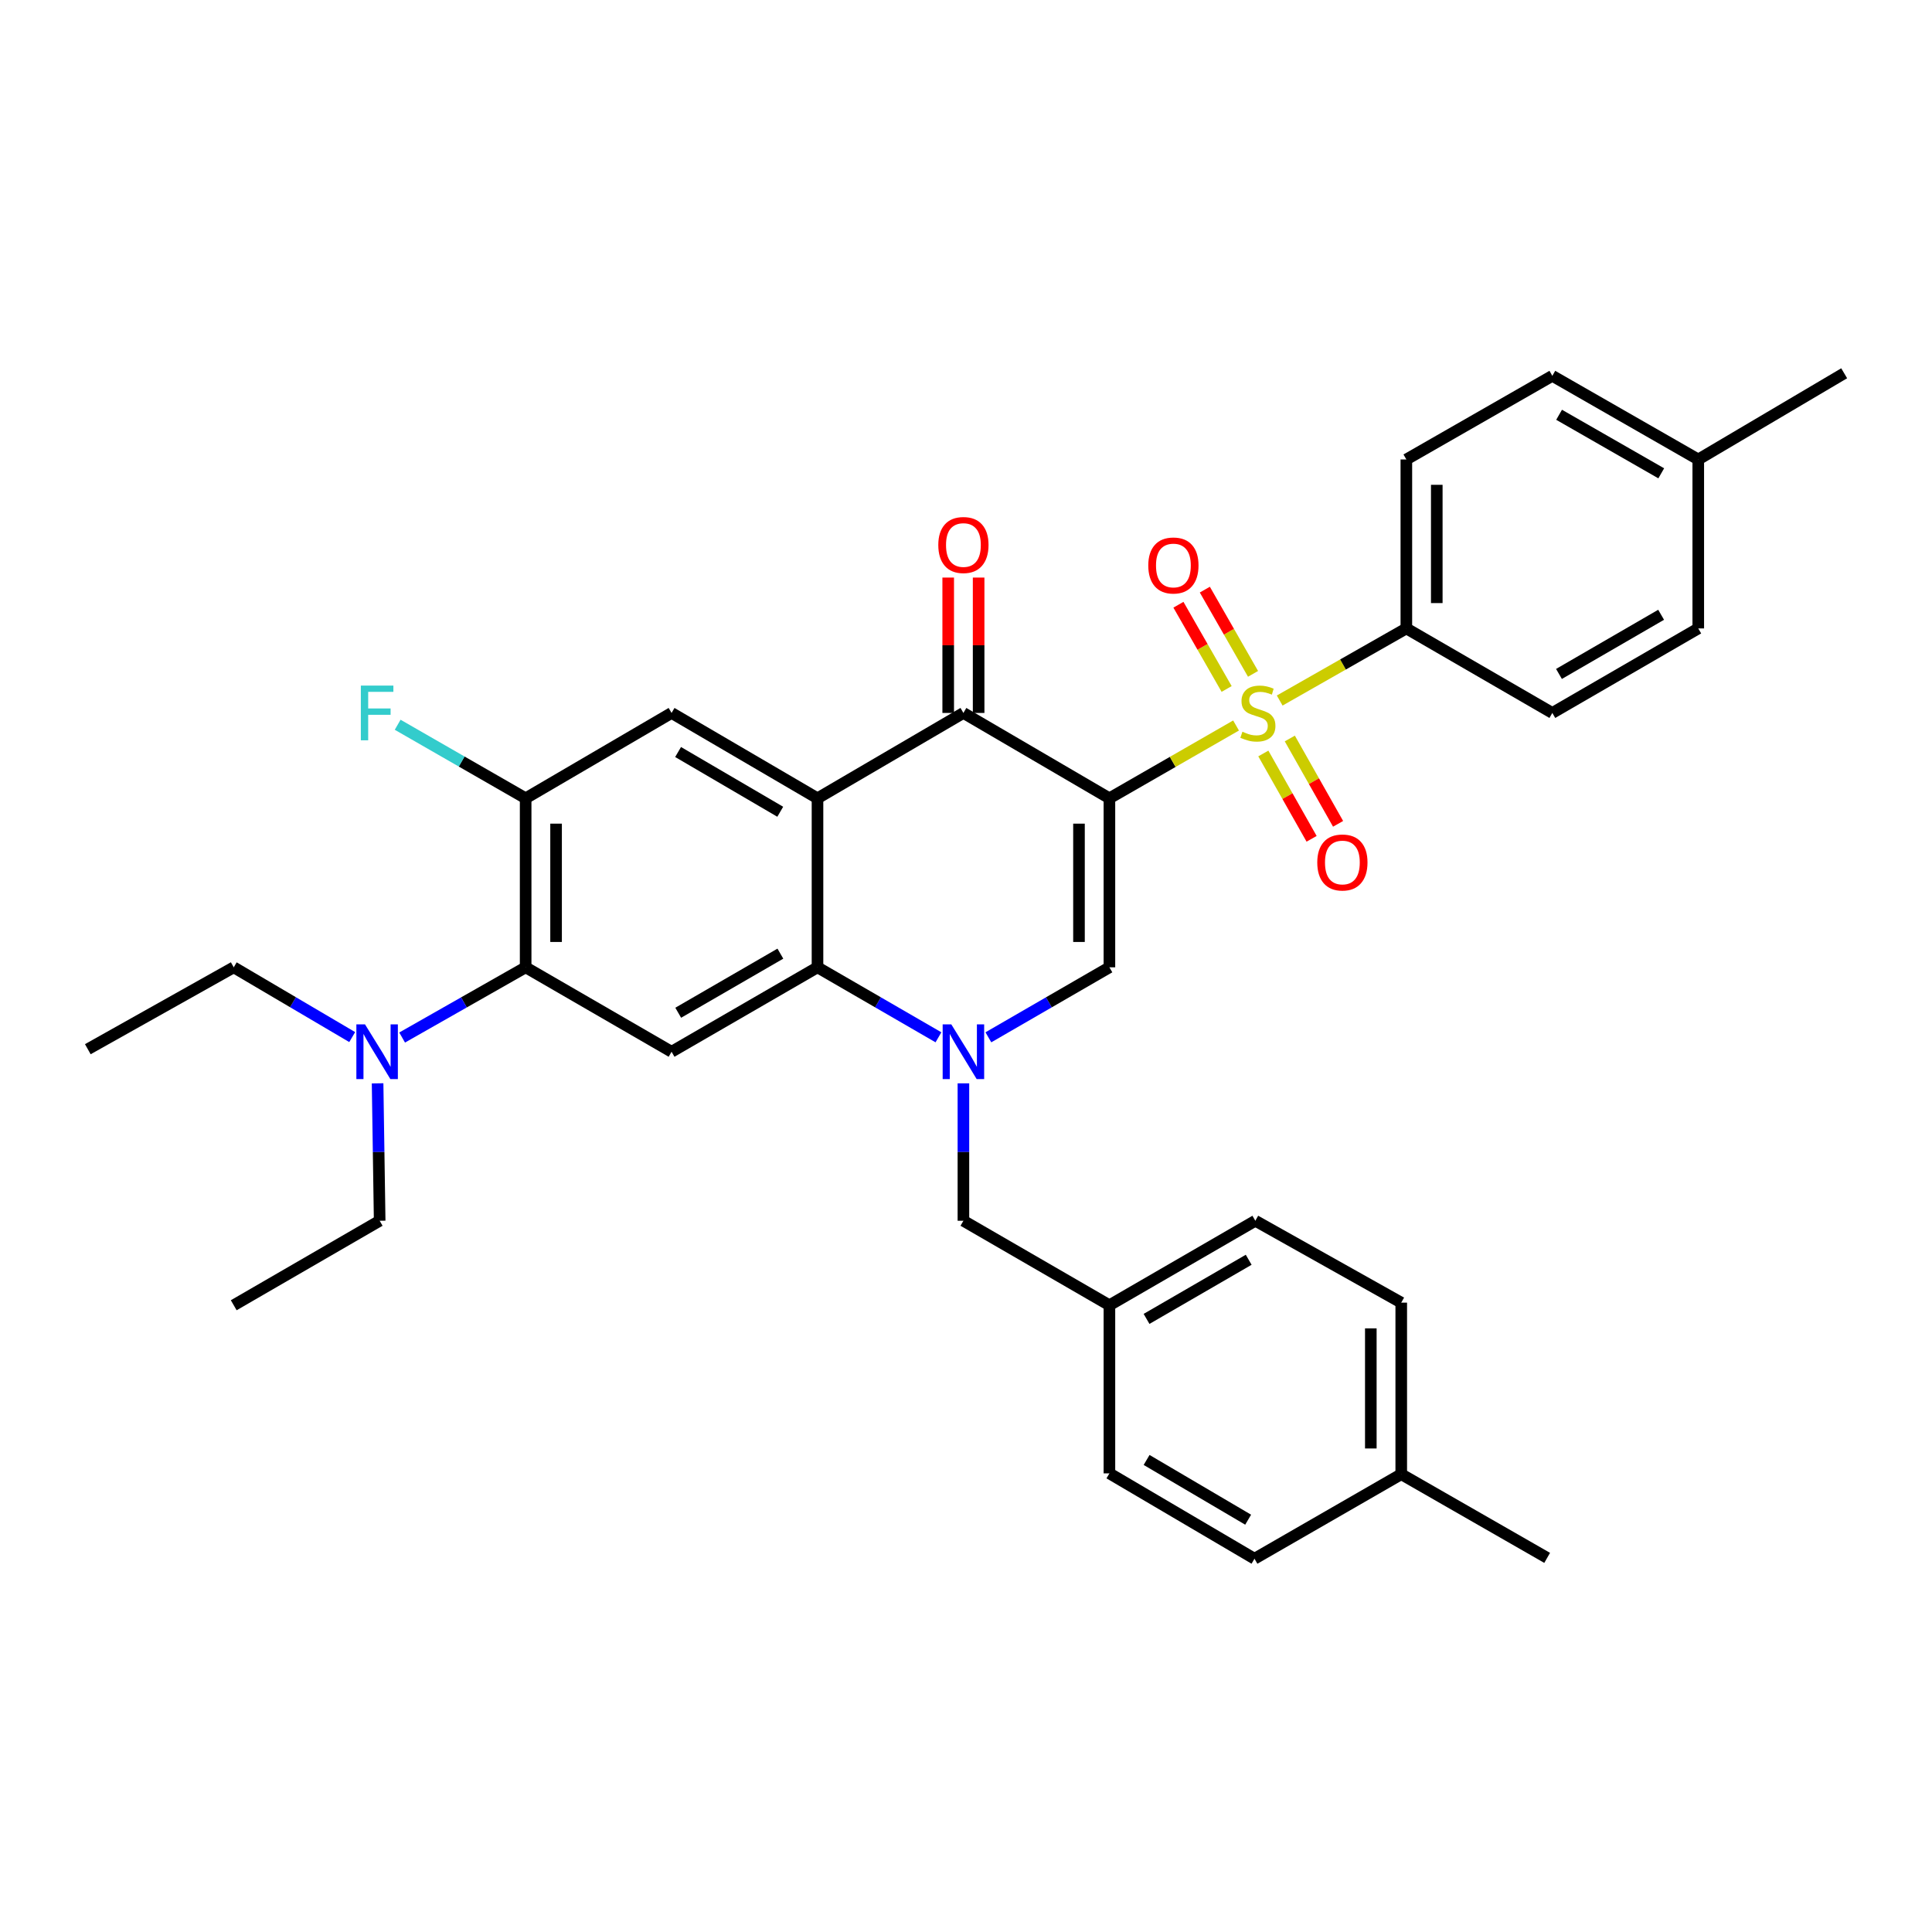 <?xml version='1.0' encoding='iso-8859-1'?>
<svg version='1.1' baseProfile='full'
              xmlns='http://www.w3.org/2000/svg'
                      xmlns:rdkit='http://www.rdkit.org/xml'
                      xmlns:xlink='http://www.w3.org/1999/xlink'
                  xml:space='preserve'
width='1000px' height='1000px' viewBox='0 0 1000 1000'>
<!-- END OF HEADER -->
<rect style='opacity:1.0;fill:#FFFFFF;stroke:none' width='1000' height='1000' x='0' y='0'> </rect>
<path class='bond-0' d='M 574.231,413.196 L 607.006,394.355' style='fill:none;fill-rule:evenodd;stroke:#000000;stroke-width:6px;stroke-linecap:butt;stroke-linejoin:miter;stroke-opacity:1' />
<path class='bond-0' d='M 607.006,394.355 L 639.782,375.514' style='fill:none;fill-rule:evenodd;stroke:#CCCC00;stroke-width:6px;stroke-linecap:butt;stroke-linejoin:miter;stroke-opacity:1' />
<path class='bond-3' d='M 574.231,413.196 L 498.661,369.02' style='fill:none;fill-rule:evenodd;stroke:#000000;stroke-width:6px;stroke-linecap:butt;stroke-linejoin:miter;stroke-opacity:1' />
<path class='bond-4' d='M 574.231,413.196 L 574.231,500.682' style='fill:none;fill-rule:evenodd;stroke:#000000;stroke-width:6px;stroke-linecap:butt;stroke-linejoin:miter;stroke-opacity:1' />
<path class='bond-4' d='M 558.482,426.319 L 558.482,487.56' style='fill:none;fill-rule:evenodd;stroke:#000000;stroke-width:6px;stroke-linecap:butt;stroke-linejoin:miter;stroke-opacity:1' />
<path class='bond-10' d='M 662.368,362.592 L 695.146,343.932' style='fill:none;fill-rule:evenodd;stroke:#CCCC00;stroke-width:6px;stroke-linecap:butt;stroke-linejoin:miter;stroke-opacity:1' />
<path class='bond-10' d='M 695.146,343.932 L 727.925,325.272' style='fill:none;fill-rule:evenodd;stroke:#000000;stroke-width:6px;stroke-linecap:butt;stroke-linejoin:miter;stroke-opacity:1' />
<path class='bond-11' d='M 648.571,348.788 L 636.096,326.989' style='fill:none;fill-rule:evenodd;stroke:#CCCC00;stroke-width:6px;stroke-linecap:butt;stroke-linejoin:miter;stroke-opacity:1' />
<path class='bond-11' d='M 636.096,326.989 L 623.62,305.19' style='fill:none;fill-rule:evenodd;stroke:#FF0000;stroke-width:6px;stroke-linecap:butt;stroke-linejoin:miter;stroke-opacity:1' />
<path class='bond-11' d='M 634.903,356.61 L 622.427,334.812' style='fill:none;fill-rule:evenodd;stroke:#CCCC00;stroke-width:6px;stroke-linecap:butt;stroke-linejoin:miter;stroke-opacity:1' />
<path class='bond-11' d='M 622.427,334.812 L 609.951,313.013' style='fill:none;fill-rule:evenodd;stroke:#FF0000;stroke-width:6px;stroke-linecap:butt;stroke-linejoin:miter;stroke-opacity:1' />
<path class='bond-12' d='M 653.898,389.998 L 666.39,412.082' style='fill:none;fill-rule:evenodd;stroke:#CCCC00;stroke-width:6px;stroke-linecap:butt;stroke-linejoin:miter;stroke-opacity:1' />
<path class='bond-12' d='M 666.39,412.082 L 678.883,434.167' style='fill:none;fill-rule:evenodd;stroke:#FF0000;stroke-width:6px;stroke-linecap:butt;stroke-linejoin:miter;stroke-opacity:1' />
<path class='bond-12' d='M 667.605,382.244 L 680.098,404.328' style='fill:none;fill-rule:evenodd;stroke:#CCCC00;stroke-width:6px;stroke-linecap:butt;stroke-linejoin:miter;stroke-opacity:1' />
<path class='bond-12' d='M 680.098,404.328 L 692.591,426.412' style='fill:none;fill-rule:evenodd;stroke:#FF0000;stroke-width:6px;stroke-linecap:butt;stroke-linejoin:miter;stroke-opacity:1' />
<path class='bond-1' d='M 511.584,536.913 L 542.907,518.798' style='fill:none;fill-rule:evenodd;stroke:#0000FF;stroke-width:6px;stroke-linecap:butt;stroke-linejoin:miter;stroke-opacity:1' />
<path class='bond-1' d='M 542.907,518.798 L 574.231,500.682' style='fill:none;fill-rule:evenodd;stroke:#000000;stroke-width:6px;stroke-linecap:butt;stroke-linejoin:miter;stroke-opacity:1' />
<path class='bond-5' d='M 485.74,536.909 L 454.438,518.796' style='fill:none;fill-rule:evenodd;stroke:#0000FF;stroke-width:6px;stroke-linecap:butt;stroke-linejoin:miter;stroke-opacity:1' />
<path class='bond-5' d='M 454.438,518.796 L 423.136,500.682' style='fill:none;fill-rule:evenodd;stroke:#000000;stroke-width:6px;stroke-linecap:butt;stroke-linejoin:miter;stroke-opacity:1' />
<path class='bond-13' d='M 498.661,560.733 L 498.661,596.298' style='fill:none;fill-rule:evenodd;stroke:#0000FF;stroke-width:6px;stroke-linecap:butt;stroke-linejoin:miter;stroke-opacity:1' />
<path class='bond-13' d='M 498.661,596.298 L 498.661,631.864' style='fill:none;fill-rule:evenodd;stroke:#000000;stroke-width:6px;stroke-linecap:butt;stroke-linejoin:miter;stroke-opacity:1' />
<path class='bond-2' d='M 423.136,413.196 L 498.661,369.02' style='fill:none;fill-rule:evenodd;stroke:#000000;stroke-width:6px;stroke-linecap:butt;stroke-linejoin:miter;stroke-opacity:1' />
<path class='bond-8' d='M 423.136,413.196 L 347.601,369.02' style='fill:none;fill-rule:evenodd;stroke:#000000;stroke-width:6px;stroke-linecap:butt;stroke-linejoin:miter;stroke-opacity:1' />
<path class='bond-8' d='M 403.855,420.165 L 350.98,389.241' style='fill:none;fill-rule:evenodd;stroke:#000000;stroke-width:6px;stroke-linecap:butt;stroke-linejoin:miter;stroke-opacity:1' />
<path class='bond-34' d='M 423.136,413.196 L 423.136,500.682' style='fill:none;fill-rule:evenodd;stroke:#000000;stroke-width:6px;stroke-linecap:butt;stroke-linejoin:miter;stroke-opacity:1' />
<path class='bond-15' d='M 506.536,369.02 L 506.536,333.985' style='fill:none;fill-rule:evenodd;stroke:#000000;stroke-width:6px;stroke-linecap:butt;stroke-linejoin:miter;stroke-opacity:1' />
<path class='bond-15' d='M 506.536,333.985 L 506.536,298.95' style='fill:none;fill-rule:evenodd;stroke:#FF0000;stroke-width:6px;stroke-linecap:butt;stroke-linejoin:miter;stroke-opacity:1' />
<path class='bond-15' d='M 490.787,369.02 L 490.787,333.985' style='fill:none;fill-rule:evenodd;stroke:#000000;stroke-width:6px;stroke-linecap:butt;stroke-linejoin:miter;stroke-opacity:1' />
<path class='bond-15' d='M 490.787,333.985 L 490.787,298.95' style='fill:none;fill-rule:evenodd;stroke:#FF0000;stroke-width:6px;stroke-linecap:butt;stroke-linejoin:miter;stroke-opacity:1' />
<path class='bond-6' d='M 423.136,500.682 L 347.601,544.386' style='fill:none;fill-rule:evenodd;stroke:#000000;stroke-width:6px;stroke-linecap:butt;stroke-linejoin:miter;stroke-opacity:1' />
<path class='bond-6' d='M 403.918,493.606 L 351.044,524.199' style='fill:none;fill-rule:evenodd;stroke:#000000;stroke-width:6px;stroke-linecap:butt;stroke-linejoin:miter;stroke-opacity:1' />
<path class='bond-7' d='M 347.601,544.386 L 272.075,500.682' style='fill:none;fill-rule:evenodd;stroke:#000000;stroke-width:6px;stroke-linecap:butt;stroke-linejoin:miter;stroke-opacity:1' />
<path class='bond-14' d='M 272.075,500.682 L 240.11,518.853' style='fill:none;fill-rule:evenodd;stroke:#000000;stroke-width:6px;stroke-linecap:butt;stroke-linejoin:miter;stroke-opacity:1' />
<path class='bond-14' d='M 240.11,518.853 L 208.144,537.024' style='fill:none;fill-rule:evenodd;stroke:#0000FF;stroke-width:6px;stroke-linecap:butt;stroke-linejoin:miter;stroke-opacity:1' />
<path class='bond-35' d='M 272.075,500.682 L 272.075,413.196' style='fill:none;fill-rule:evenodd;stroke:#000000;stroke-width:6px;stroke-linecap:butt;stroke-linejoin:miter;stroke-opacity:1' />
<path class='bond-35' d='M 287.825,487.56 L 287.825,426.319' style='fill:none;fill-rule:evenodd;stroke:#000000;stroke-width:6px;stroke-linecap:butt;stroke-linejoin:miter;stroke-opacity:1' />
<path class='bond-9' d='M 347.601,369.02 L 272.075,413.196' style='fill:none;fill-rule:evenodd;stroke:#000000;stroke-width:6px;stroke-linecap:butt;stroke-linejoin:miter;stroke-opacity:1' />
<path class='bond-18' d='M 272.075,413.196 L 238.953,394.164' style='fill:none;fill-rule:evenodd;stroke:#000000;stroke-width:6px;stroke-linecap:butt;stroke-linejoin:miter;stroke-opacity:1' />
<path class='bond-18' d='M 238.953,394.164 L 205.83,375.132' style='fill:none;fill-rule:evenodd;stroke:#33CCCC;stroke-width:6px;stroke-linecap:butt;stroke-linejoin:miter;stroke-opacity:1' />
<path class='bond-16' d='M 727.925,325.272 L 727.925,237.821' style='fill:none;fill-rule:evenodd;stroke:#000000;stroke-width:6px;stroke-linecap:butt;stroke-linejoin:miter;stroke-opacity:1' />
<path class='bond-16' d='M 743.674,312.155 L 743.674,250.939' style='fill:none;fill-rule:evenodd;stroke:#000000;stroke-width:6px;stroke-linecap:butt;stroke-linejoin:miter;stroke-opacity:1' />
<path class='bond-17' d='M 727.925,325.272 L 803.485,369.02' style='fill:none;fill-rule:evenodd;stroke:#000000;stroke-width:6px;stroke-linecap:butt;stroke-linejoin:miter;stroke-opacity:1' />
<path class='bond-19' d='M 498.661,631.864 L 574.231,675.594' style='fill:none;fill-rule:evenodd;stroke:#000000;stroke-width:6px;stroke-linecap:butt;stroke-linejoin:miter;stroke-opacity:1' />
<path class='bond-28' d='M 195.44,560.733 L 195.978,596.299' style='fill:none;fill-rule:evenodd;stroke:#0000FF;stroke-width:6px;stroke-linecap:butt;stroke-linejoin:miter;stroke-opacity:1' />
<path class='bond-28' d='M 195.978,596.299 L 196.515,631.864' style='fill:none;fill-rule:evenodd;stroke:#000000;stroke-width:6px;stroke-linecap:butt;stroke-linejoin:miter;stroke-opacity:1' />
<path class='bond-29' d='M 182.3,536.794 L 151.64,518.738' style='fill:none;fill-rule:evenodd;stroke:#0000FF;stroke-width:6px;stroke-linecap:butt;stroke-linejoin:miter;stroke-opacity:1' />
<path class='bond-29' d='M 151.64,518.738 L 120.98,500.682' style='fill:none;fill-rule:evenodd;stroke:#000000;stroke-width:6px;stroke-linecap:butt;stroke-linejoin:miter;stroke-opacity:1' />
<path class='bond-20' d='M 727.925,237.821 L 803.485,194.529' style='fill:none;fill-rule:evenodd;stroke:#000000;stroke-width:6px;stroke-linecap:butt;stroke-linejoin:miter;stroke-opacity:1' />
<path class='bond-21' d='M 803.485,369.02 L 879.02,325.272' style='fill:none;fill-rule:evenodd;stroke:#000000;stroke-width:6px;stroke-linecap:butt;stroke-linejoin:miter;stroke-opacity:1' />
<path class='bond-21' d='M 806.922,348.829 L 859.796,318.206' style='fill:none;fill-rule:evenodd;stroke:#000000;stroke-width:6px;stroke-linecap:butt;stroke-linejoin:miter;stroke-opacity:1' />
<path class='bond-24' d='M 574.231,675.594 L 574.231,762.616' style='fill:none;fill-rule:evenodd;stroke:#000000;stroke-width:6px;stroke-linecap:butt;stroke-linejoin:miter;stroke-opacity:1' />
<path class='bond-25' d='M 574.231,675.594 L 649.757,631.864' style='fill:none;fill-rule:evenodd;stroke:#000000;stroke-width:6px;stroke-linecap:butt;stroke-linejoin:miter;stroke-opacity:1' />
<path class='bond-25' d='M 593.451,682.664 L 646.319,652.053' style='fill:none;fill-rule:evenodd;stroke:#000000;stroke-width:6px;stroke-linecap:butt;stroke-linejoin:miter;stroke-opacity:1' />
<path class='bond-36' d='M 803.485,194.529 L 879.02,237.821' style='fill:none;fill-rule:evenodd;stroke:#000000;stroke-width:6px;stroke-linecap:butt;stroke-linejoin:miter;stroke-opacity:1' />
<path class='bond-36' d='M 806.984,214.686 L 859.858,244.991' style='fill:none;fill-rule:evenodd;stroke:#000000;stroke-width:6px;stroke-linecap:butt;stroke-linejoin:miter;stroke-opacity:1' />
<path class='bond-22' d='M 879.02,325.272 L 879.02,237.821' style='fill:none;fill-rule:evenodd;stroke:#000000;stroke-width:6px;stroke-linecap:butt;stroke-linejoin:miter;stroke-opacity:1' />
<path class='bond-31' d='M 879.02,237.821 L 954.545,193.207' style='fill:none;fill-rule:evenodd;stroke:#000000;stroke-width:6px;stroke-linecap:butt;stroke-linejoin:miter;stroke-opacity:1' />
<path class='bond-23' d='M 725.282,763.045 L 725.282,674.246' style='fill:none;fill-rule:evenodd;stroke:#000000;stroke-width:6px;stroke-linecap:butt;stroke-linejoin:miter;stroke-opacity:1' />
<path class='bond-23' d='M 709.533,749.725 L 709.533,687.566' style='fill:none;fill-rule:evenodd;stroke:#000000;stroke-width:6px;stroke-linecap:butt;stroke-linejoin:miter;stroke-opacity:1' />
<path class='bond-30' d='M 725.282,763.045 L 800.808,806.355' style='fill:none;fill-rule:evenodd;stroke:#000000;stroke-width:6px;stroke-linecap:butt;stroke-linejoin:miter;stroke-opacity:1' />
<path class='bond-37' d='M 725.282,763.045 L 649.319,806.793' style='fill:none;fill-rule:evenodd;stroke:#000000;stroke-width:6px;stroke-linecap:butt;stroke-linejoin:miter;stroke-opacity:1' />
<path class='bond-27' d='M 574.231,762.616 L 649.319,806.793' style='fill:none;fill-rule:evenodd;stroke:#000000;stroke-width:6px;stroke-linecap:butt;stroke-linejoin:miter;stroke-opacity:1' />
<path class='bond-27' d='M 593.48,755.669 L 646.042,786.592' style='fill:none;fill-rule:evenodd;stroke:#000000;stroke-width:6px;stroke-linecap:butt;stroke-linejoin:miter;stroke-opacity:1' />
<path class='bond-26' d='M 649.757,631.864 L 725.282,674.246' style='fill:none;fill-rule:evenodd;stroke:#000000;stroke-width:6px;stroke-linecap:butt;stroke-linejoin:miter;stroke-opacity:1' />
<path class='bond-33' d='M 196.515,631.864 L 120.98,675.594' style='fill:none;fill-rule:evenodd;stroke:#000000;stroke-width:6px;stroke-linecap:butt;stroke-linejoin:miter;stroke-opacity:1' />
<path class='bond-32' d='M 120.98,500.682 L 45.455,543.065' style='fill:none;fill-rule:evenodd;stroke:#000000;stroke-width:6px;stroke-linecap:butt;stroke-linejoin:miter;stroke-opacity:1' />
<path  class='atom-1' d='M 643.078 378.74
Q 643.398 378.86, 644.718 379.42
Q 646.038 379.98, 647.478 380.34
Q 648.958 380.66, 650.398 380.66
Q 653.078 380.66, 654.638 379.38
Q 656.198 378.06, 656.198 375.78
Q 656.198 374.22, 655.398 373.26
Q 654.638 372.3, 653.438 371.78
Q 652.238 371.26, 650.238 370.66
Q 647.718 369.9, 646.198 369.18
Q 644.718 368.46, 643.638 366.94
Q 642.598 365.42, 642.598 362.86
Q 642.598 359.3, 644.998 357.1
Q 647.438 354.9, 652.238 354.9
Q 655.518 354.9, 659.238 356.46
L 658.318 359.54
Q 654.918 358.14, 652.358 358.14
Q 649.598 358.14, 648.078 359.3
Q 646.558 360.42, 646.598 362.38
Q 646.598 363.9, 647.358 364.82
Q 648.158 365.74, 649.278 366.26
Q 650.438 366.78, 652.358 367.38
Q 654.918 368.18, 656.438 368.98
Q 657.958 369.78, 659.038 371.42
Q 660.158 373.02, 660.158 375.78
Q 660.158 379.7, 657.518 381.82
Q 654.918 383.9, 650.558 383.9
Q 648.038 383.9, 646.118 383.34
Q 644.238 382.82, 641.998 381.9
L 643.078 378.74
' fill='#CCCC00'/>
<path  class='atom-2' d='M 492.401 530.226
L 501.681 545.226
Q 502.601 546.706, 504.081 549.386
Q 505.561 552.066, 505.641 552.226
L 505.641 530.226
L 509.401 530.226
L 509.401 558.546
L 505.521 558.546
L 495.561 542.146
Q 494.401 540.226, 493.161 538.026
Q 491.961 535.826, 491.601 535.146
L 491.601 558.546
L 487.921 558.546
L 487.921 530.226
L 492.401 530.226
' fill='#0000FF'/>
<path  class='atom-12' d='M 594.348 292.691
Q 594.348 285.891, 597.708 282.091
Q 601.068 278.291, 607.348 278.291
Q 613.628 278.291, 616.988 282.091
Q 620.348 285.891, 620.348 292.691
Q 620.348 299.571, 616.948 303.491
Q 613.548 307.371, 607.348 307.371
Q 601.108 307.371, 597.708 303.491
Q 594.348 299.611, 594.348 292.691
M 607.348 304.171
Q 611.668 304.171, 613.988 301.291
Q 616.348 298.371, 616.348 292.691
Q 616.348 287.131, 613.988 284.331
Q 611.668 281.491, 607.348 281.491
Q 603.028 281.491, 600.668 284.291
Q 598.348 287.091, 598.348 292.691
Q 598.348 298.411, 600.668 301.291
Q 603.028 304.171, 607.348 304.171
' fill='#FF0000'/>
<path  class='atom-13' d='M 681.816 446.419
Q 681.816 439.619, 685.176 435.819
Q 688.536 432.019, 694.816 432.019
Q 701.096 432.019, 704.456 435.819
Q 707.816 439.619, 707.816 446.419
Q 707.816 453.299, 704.416 457.219
Q 701.016 461.099, 694.816 461.099
Q 688.576 461.099, 685.176 457.219
Q 681.816 453.339, 681.816 446.419
M 694.816 457.899
Q 699.136 457.899, 701.456 455.019
Q 703.816 452.099, 703.816 446.419
Q 703.816 440.859, 701.456 438.059
Q 699.136 435.219, 694.816 435.219
Q 690.496 435.219, 688.136 438.019
Q 685.816 440.819, 685.816 446.419
Q 685.816 452.139, 688.136 455.019
Q 690.496 457.899, 694.816 457.899
' fill='#FF0000'/>
<path  class='atom-15' d='M 188.934 530.226
L 198.214 545.226
Q 199.134 546.706, 200.614 549.386
Q 202.094 552.066, 202.174 552.226
L 202.174 530.226
L 205.934 530.226
L 205.934 558.546
L 202.054 558.546
L 192.094 542.146
Q 190.934 540.226, 189.694 538.026
Q 188.494 535.826, 188.134 535.146
L 188.134 558.546
L 184.454 558.546
L 184.454 530.226
L 188.934 530.226
' fill='#0000FF'/>
<path  class='atom-16' d='M 485.661 282.095
Q 485.661 275.295, 489.021 271.495
Q 492.381 267.695, 498.661 267.695
Q 504.941 267.695, 508.301 271.495
Q 511.661 275.295, 511.661 282.095
Q 511.661 288.975, 508.261 292.895
Q 504.861 296.775, 498.661 296.775
Q 492.421 296.775, 489.021 292.895
Q 485.661 289.015, 485.661 282.095
M 498.661 293.575
Q 502.981 293.575, 505.301 290.695
Q 507.661 287.775, 507.661 282.095
Q 507.661 276.535, 505.301 273.735
Q 502.981 270.895, 498.661 270.895
Q 494.341 270.895, 491.981 273.695
Q 489.661 276.495, 489.661 282.095
Q 489.661 287.815, 491.981 290.695
Q 494.341 293.575, 498.661 293.575
' fill='#FF0000'/>
<path  class='atom-19' d='M 186.774 354.86
L 203.614 354.86
L 203.614 358.1
L 190.574 358.1
L 190.574 366.7
L 202.174 366.7
L 202.174 369.98
L 190.574 369.98
L 190.574 383.18
L 186.774 383.18
L 186.774 354.86
' fill='#33CCCC'/>
</svg>
